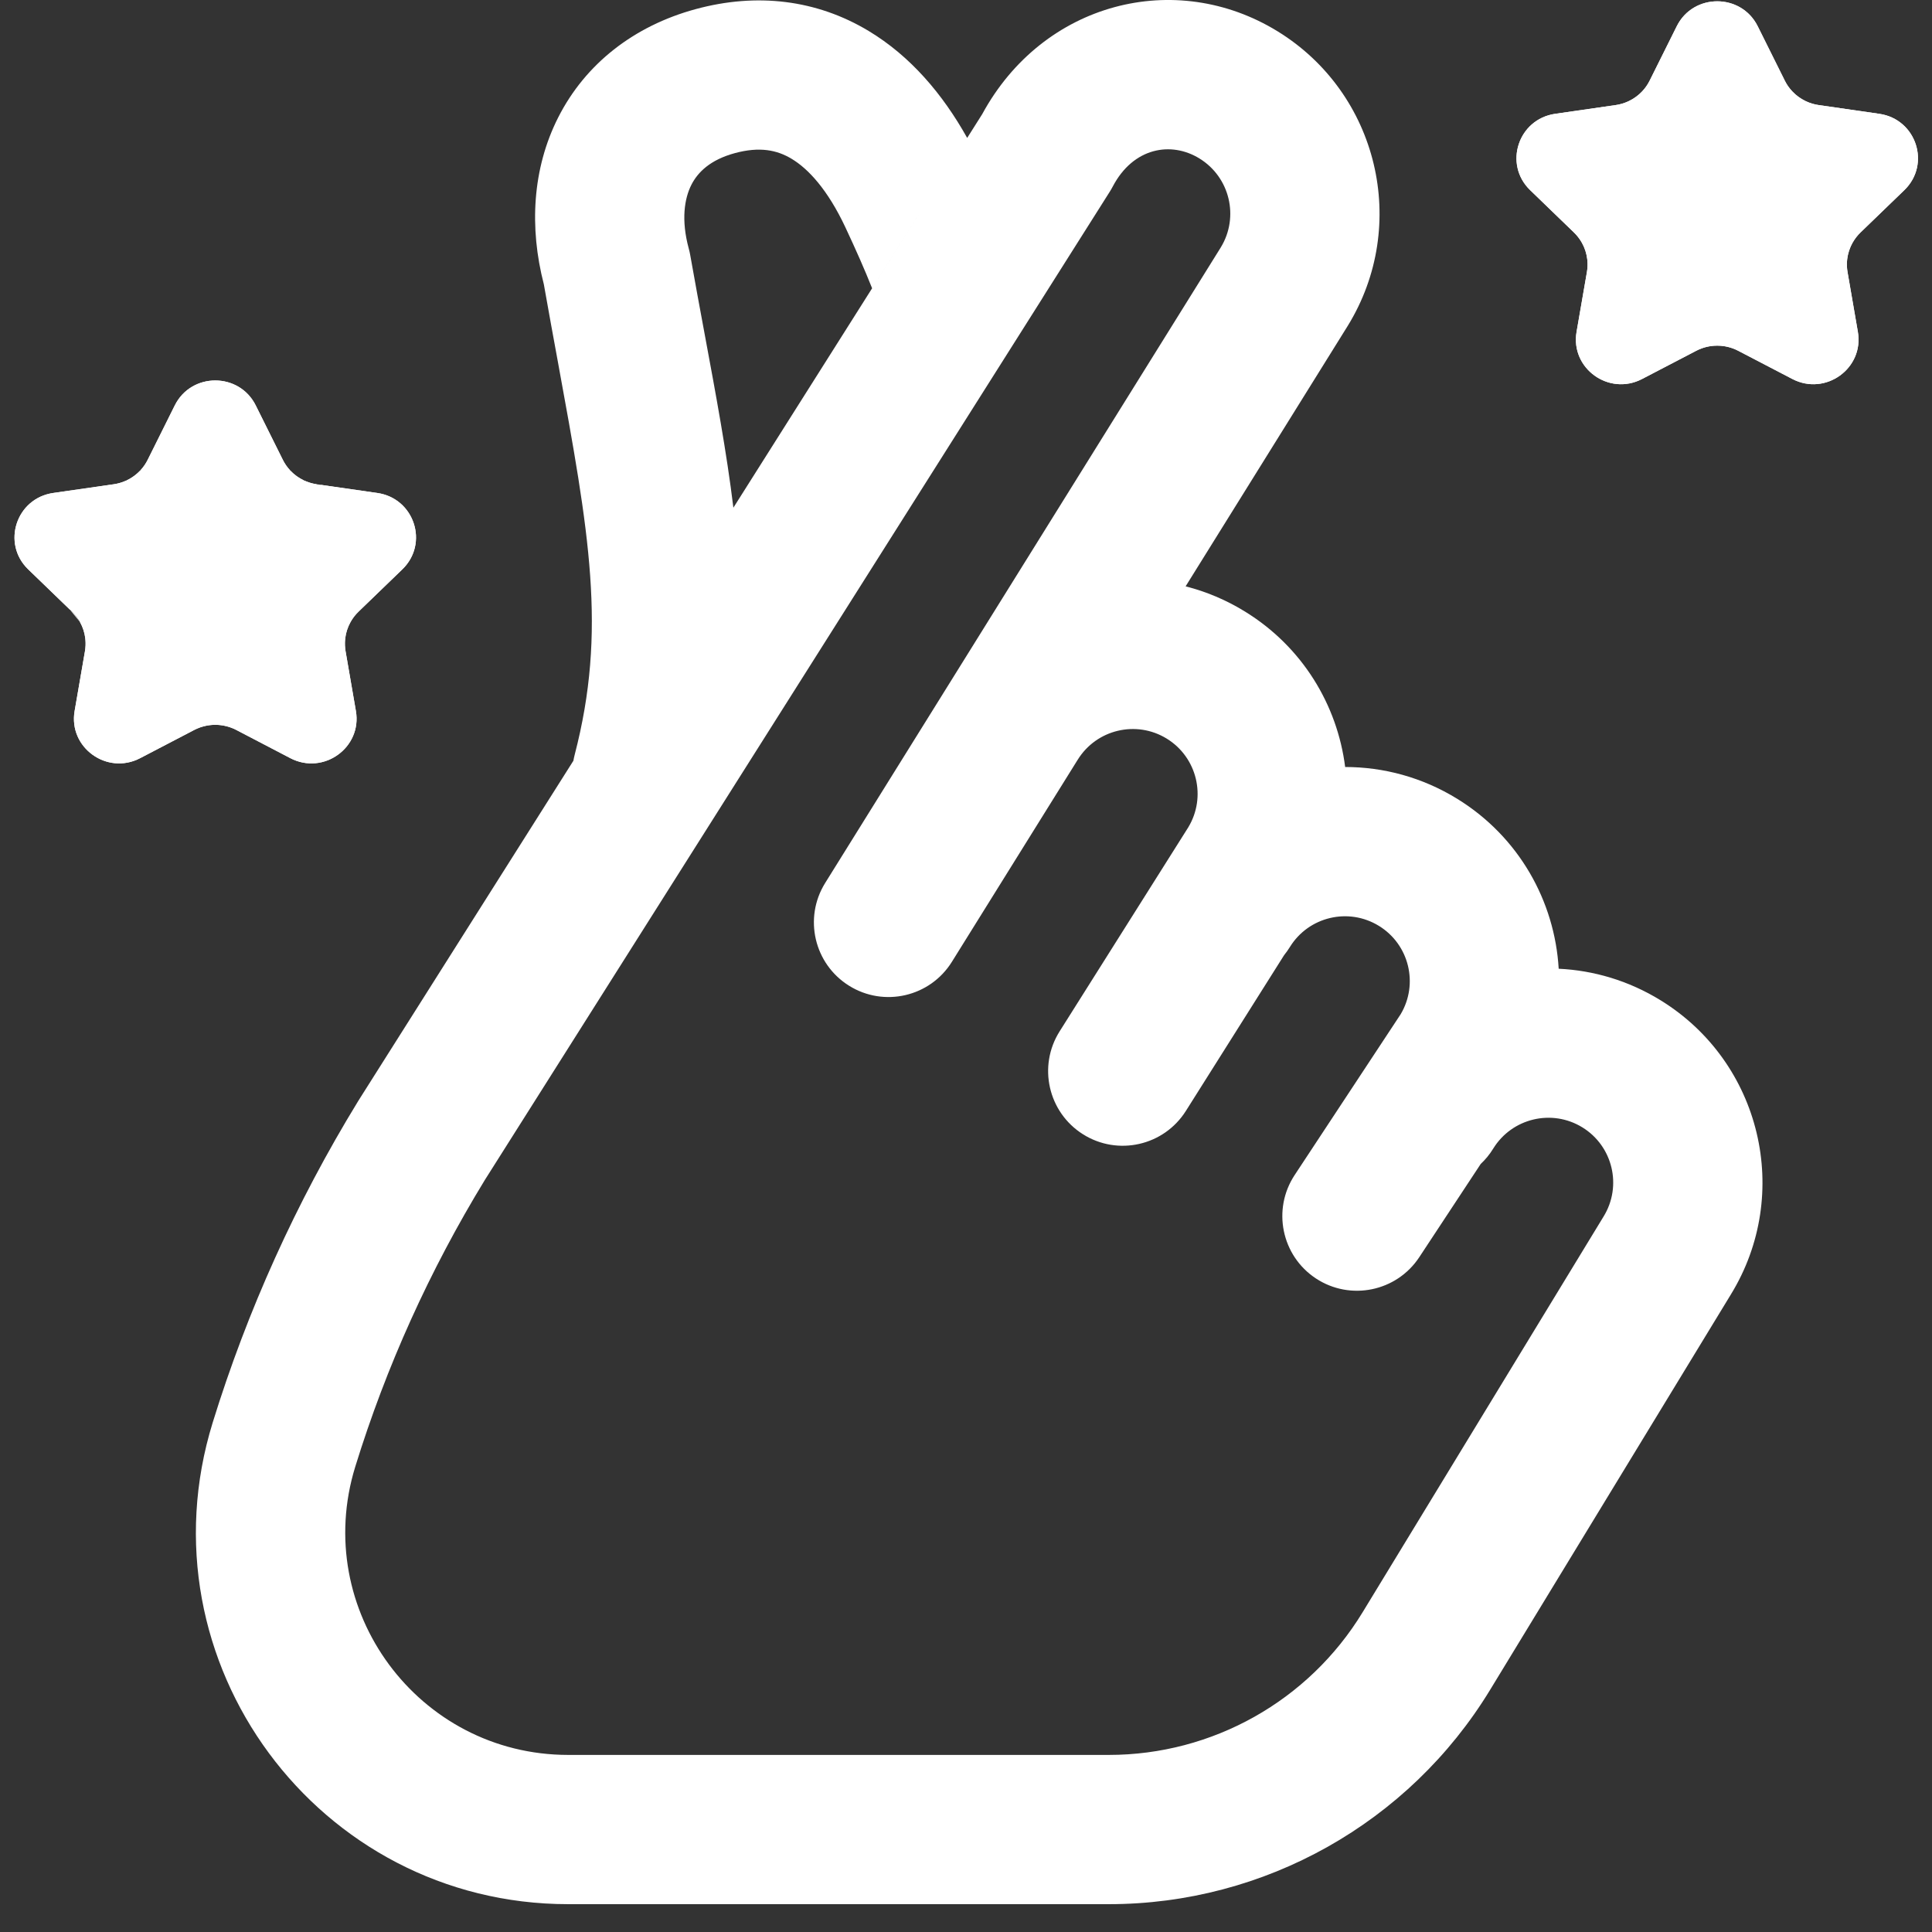 <svg width="67" height="67" viewBox="0 0 67 67" fill="none" xmlns="http://www.w3.org/2000/svg">
<rect x="0" y="0" width="67" height="67" fill="#333333" stroke="none"/>
<path d="M8.869 14.06L9.807 15.945C10.036 16.403 10.476 16.721 10.986 16.794L13.085 17.096C14.369 17.281 14.882 18.846 13.953 19.744L12.434 21.211C12.065 21.567 11.897 22.081 11.984 22.585L12.342 24.656C12.562 25.924 11.219 26.891 10.07 26.293L8.194 25.314C7.737 25.077 7.192 25.077 6.736 25.314L4.859 26.293C3.711 26.891 2.368 25.924 2.588 24.656L2.946 22.585C3.033 22.081 2.865 21.567 2.496 21.211L0.977 19.744C0.048 18.846 0.561 17.281 1.845 17.096L3.943 16.794C4.454 16.721 4.894 16.403 5.122 15.945L6.061 14.06C6.635 12.906 8.295 12.906 8.869 14.06ZM58.148 0.91L57.209 2.795C56.981 3.253 56.54 3.571 56.03 3.644L53.932 3.947C52.648 4.132 52.135 5.696 53.064 6.594L54.582 8.061C54.951 8.418 55.12 8.931 55.033 9.435L54.674 11.507C54.455 12.775 55.797 13.742 56.946 13.143L58.823 12.165C59.279 11.927 59.824 11.927 60.28 12.165L62.157 13.143C63.306 13.742 64.648 12.775 64.429 11.507L64.071 9.435C63.984 8.932 64.152 8.418 64.521 8.061L66.04 6.594C66.969 5.696 66.456 4.132 65.172 3.947L63.073 3.644C62.563 3.571 62.122 3.253 61.894 2.795L60.956 0.91C60.382 -0.243 58.722 -0.243 58.148 0.91Z" fill="white"/>
<path fill-rule="evenodd" clip-rule="evenodd" d="M10.986 16.794C10.832 16.772 10.684 16.727 10.546 16.663L9.756 18.251L9.289 18.019C9.292 18.001 9.295 17.983 9.298 17.965C9.298 17.966 9.298 17.965 9.298 17.965C9.304 17.932 9.311 17.899 9.318 17.865C9.794 17.582 10.215 17.179 10.534 16.657C10.361 16.575 10.205 16.462 10.074 16.325C9.679 16.797 9.433 17.324 9.318 17.865C9.293 17.88 9.268 17.895 9.243 17.909C9.243 17.908 9.243 17.909 9.243 17.909C9.216 17.924 9.187 17.939 9.159 17.954L8.635 17.693C8.701 17.624 8.768 17.556 8.837 17.489L10.059 16.309C9.959 16.201 9.874 16.079 9.807 15.945L9.795 15.919L8.869 14.06C8.295 12.906 6.635 12.906 6.061 14.06L5.135 15.919L5.122 15.945C5.056 16.079 4.971 16.201 4.871 16.309L6.092 17.488L5.686 17.908C5.661 17.894 5.637 17.88 5.612 17.866C5.497 17.325 5.251 16.797 4.856 16.325C4.724 16.462 4.569 16.575 4.396 16.657C4.715 17.179 5.136 17.582 5.612 17.866C5.619 17.898 5.626 17.931 5.632 17.965L5.522 18.079L5.237 18.374C5.215 18.333 5.195 18.293 5.174 18.252L4.383 16.663C4.246 16.727 4.098 16.772 3.943 16.794L3.809 16.813L1.845 17.096C0.561 17.281 0.048 18.846 0.977 19.744L2.428 21.146M2.768 21.563C2.87 21.742 2.935 21.941 2.958 22.145C2.959 22.152 2.96 22.158 2.96 22.165C2.975 22.303 2.97 22.444 2.946 22.585L2.588 24.656C2.368 25.924 3.711 26.891 4.859 26.293L6.65 25.359L6.736 25.314C6.877 25.241 7.025 25.191 7.177 25.163C7.183 25.161 7.189 25.16 7.195 25.159C7.374 25.128 7.556 25.128 7.735 25.159C7.741 25.16 7.747 25.161 7.753 25.163C7.904 25.191 8.053 25.241 8.194 25.314L8.28 25.359L10.07 26.293C11.219 26.891 12.562 25.924 12.342 24.656L11.989 22.612L11.984 22.585C11.96 22.444 11.955 22.303 11.97 22.165C11.97 22.158 11.971 22.152 11.972 22.145C11.995 21.941 12.06 21.742 12.162 21.563C12.164 21.558 12.166 21.554 12.169 21.55C12.24 21.427 12.329 21.312 12.434 21.211L12.501 21.146L13.953 19.744C14.882 18.846 14.369 17.281 13.085 17.096L11.121 16.813L12.866 18.619M2.768 21.563C2.766 21.558 2.763 21.554 2.761 21.55C2.69 21.427 2.601 21.312 2.496 21.211L2.428 21.146M5.237 18.374C5.237 18.373 5.237 18.374 5.237 18.374ZM5.237 18.374L5.522 18.079L5.632 17.965M8.635 17.693C8.635 17.693 8.635 17.693 8.635 17.693ZM9.756 18.251L9.289 18.019ZM54.674 11.507C54.455 12.775 55.797 13.742 56.946 13.143L58.737 12.21L58.823 12.165C58.963 12.092 59.112 12.041 59.264 12.013C59.27 12.012 59.276 12.011 59.282 12.01C59.46 11.979 59.643 11.979 59.822 12.01C59.827 12.011 59.833 12.012 59.839 12.013C59.991 12.041 60.14 12.092 60.28 12.165L60.366 12.21L62.157 13.143C63.306 13.742 64.648 12.775 64.429 11.507L64.071 9.435C64.046 9.295 64.042 9.153 64.056 9.015C64.057 9.008 64.058 9.002 64.058 8.996C64.082 8.791 64.147 8.593 64.248 8.413C64.251 8.409 64.253 8.405 64.256 8.4C64.327 8.277 64.416 8.163 64.521 8.061L66.04 6.594C66.969 5.696 66.456 4.132 65.172 3.947L63.073 3.644C62.919 3.622 62.771 3.578 62.633 3.514C62.629 3.511 62.625 3.509 62.62 3.507C62.448 3.425 62.292 3.313 62.161 3.175C62.156 3.17 62.151 3.164 62.146 3.159C62.046 3.052 61.961 2.929 61.894 2.795L61.882 2.769L60.956 0.91C60.382 -0.243 58.722 -0.243 58.148 0.91L57.222 2.769L57.209 2.795C57.142 2.929 57.057 3.052 56.958 3.159C56.953 3.164 56.948 3.17 56.943 3.175C56.811 3.313 56.655 3.425 56.483 3.507C56.479 3.509 56.474 3.511 56.47 3.513C56.333 3.578 56.185 3.622 56.03 3.644L53.932 3.947C52.648 4.132 52.135 5.696 53.064 6.594L54.582 8.061C54.688 8.163 54.776 8.277 54.848 8.4C54.85 8.405 54.853 8.409 54.855 8.413C54.957 8.593 55.021 8.791 55.045 8.996C55.046 9.002 55.047 9.008 55.047 9.015C55.061 9.153 55.057 9.295 55.033 9.435L55.028 9.462L54.674 11.507ZM57.745 5.923C57.592 5.701 57.451 5.468 57.324 5.225C57.324 5.225 57.324 5.225 57.324 5.225C57.303 5.184 57.282 5.143 57.261 5.102M57.745 5.923C57.688 6.363 57.551 6.791 57.343 7.182C57.086 7.271 56.833 7.376 56.585 7.497C56.586 7.497 56.585 7.497 56.585 7.497C56.534 7.522 56.482 7.548 56.431 7.575C56.431 7.575 56.431 7.575 56.431 7.575" fill="white"/>
<path fill-rule="evenodd" clip-rule="evenodd" d="M34.062 3.959C36.174 0.069 40.769 -1.089 44.306 1.086C47.798 3.234 48.888 7.806 46.74 11.298L46.733 11.309L41.116 20.334C41.824 20.514 42.518 20.803 43.173 21.207C45.166 22.432 46.376 24.446 46.649 26.599C47.976 26.599 49.319 26.954 50.532 27.7C52.678 29.02 53.917 31.256 54.054 33.595C55.265 33.652 56.48 34.007 57.586 34.688C61.076 36.834 62.167 41.403 60.023 44.894L60.02 44.899L51.674 58.605C48.864 63.219 43.853 66.035 38.452 66.035H19.707C11.028 66.035 4.812 57.633 7.376 49.333C8.578 45.444 10.268 41.703 12.408 38.206L12.428 38.173L19.885 26.381C19.896 26.314 19.911 26.247 19.928 26.18C21.052 21.861 20.434 18.486 19.348 12.554C19.193 11.711 19.029 10.816 18.86 9.859C18.353 7.899 18.456 5.852 19.359 4.07C20.299 2.216 21.982 0.899 24.123 0.317C26.251 -0.262 28.323 -0.01 30.123 1.073C31.572 1.945 32.691 3.261 33.541 4.783L34.062 3.959ZM32.532 6.38L30.244 9.997C29.984 9.345 29.7 8.7 29.319 7.887C28.703 6.574 28.03 5.854 27.454 5.508C26.951 5.204 26.347 5.076 25.481 5.311C24.629 5.543 24.198 5.973 23.976 6.41C23.736 6.883 23.615 7.625 23.886 8.622C23.907 8.697 23.924 8.773 23.937 8.85C24.103 9.789 24.271 10.691 24.433 11.566C24.832 13.713 25.2 15.69 25.433 17.606L30.244 9.997L30.265 9.964L32.532 6.38ZM48.574 35.172L44.897 40.75C44.111 41.943 44.441 43.548 45.634 44.335C46.828 45.121 48.432 44.791 49.219 43.598L51.349 40.366C51.513 40.212 51.66 40.034 51.783 39.833C52.434 38.776 53.818 38.446 54.875 39.096C55.932 39.746 56.261 41.13 55.611 42.187L55.605 42.197L47.253 55.914C45.383 58.985 42.047 60.859 38.452 60.859H19.707C14.505 60.859 10.788 55.824 12.321 50.861C13.393 47.391 14.902 44.05 16.813 40.922L38.487 6.646C38.524 6.588 38.558 6.528 38.59 6.467C39.301 5.114 40.613 4.891 41.595 5.495C42.651 6.144 42.981 7.525 42.335 8.581L42.332 8.586L28.616 30.621C27.861 31.834 28.233 33.43 29.446 34.185C30.659 34.941 32.255 34.569 33.01 33.356L37.363 26.364L37.371 26.352C38.021 25.295 39.405 24.965 40.462 25.615C41.515 26.263 41.847 27.64 41.205 28.696L36.747 35.766C35.985 36.974 36.347 38.572 37.556 39.335C38.764 40.097 40.362 39.735 41.125 38.526L44.531 33.125C44.602 33.038 44.668 32.944 44.729 32.846C45.379 31.788 46.763 31.459 47.82 32.109C48.868 32.753 49.201 34.118 48.574 35.172Z" fill="white"/>
</svg>
